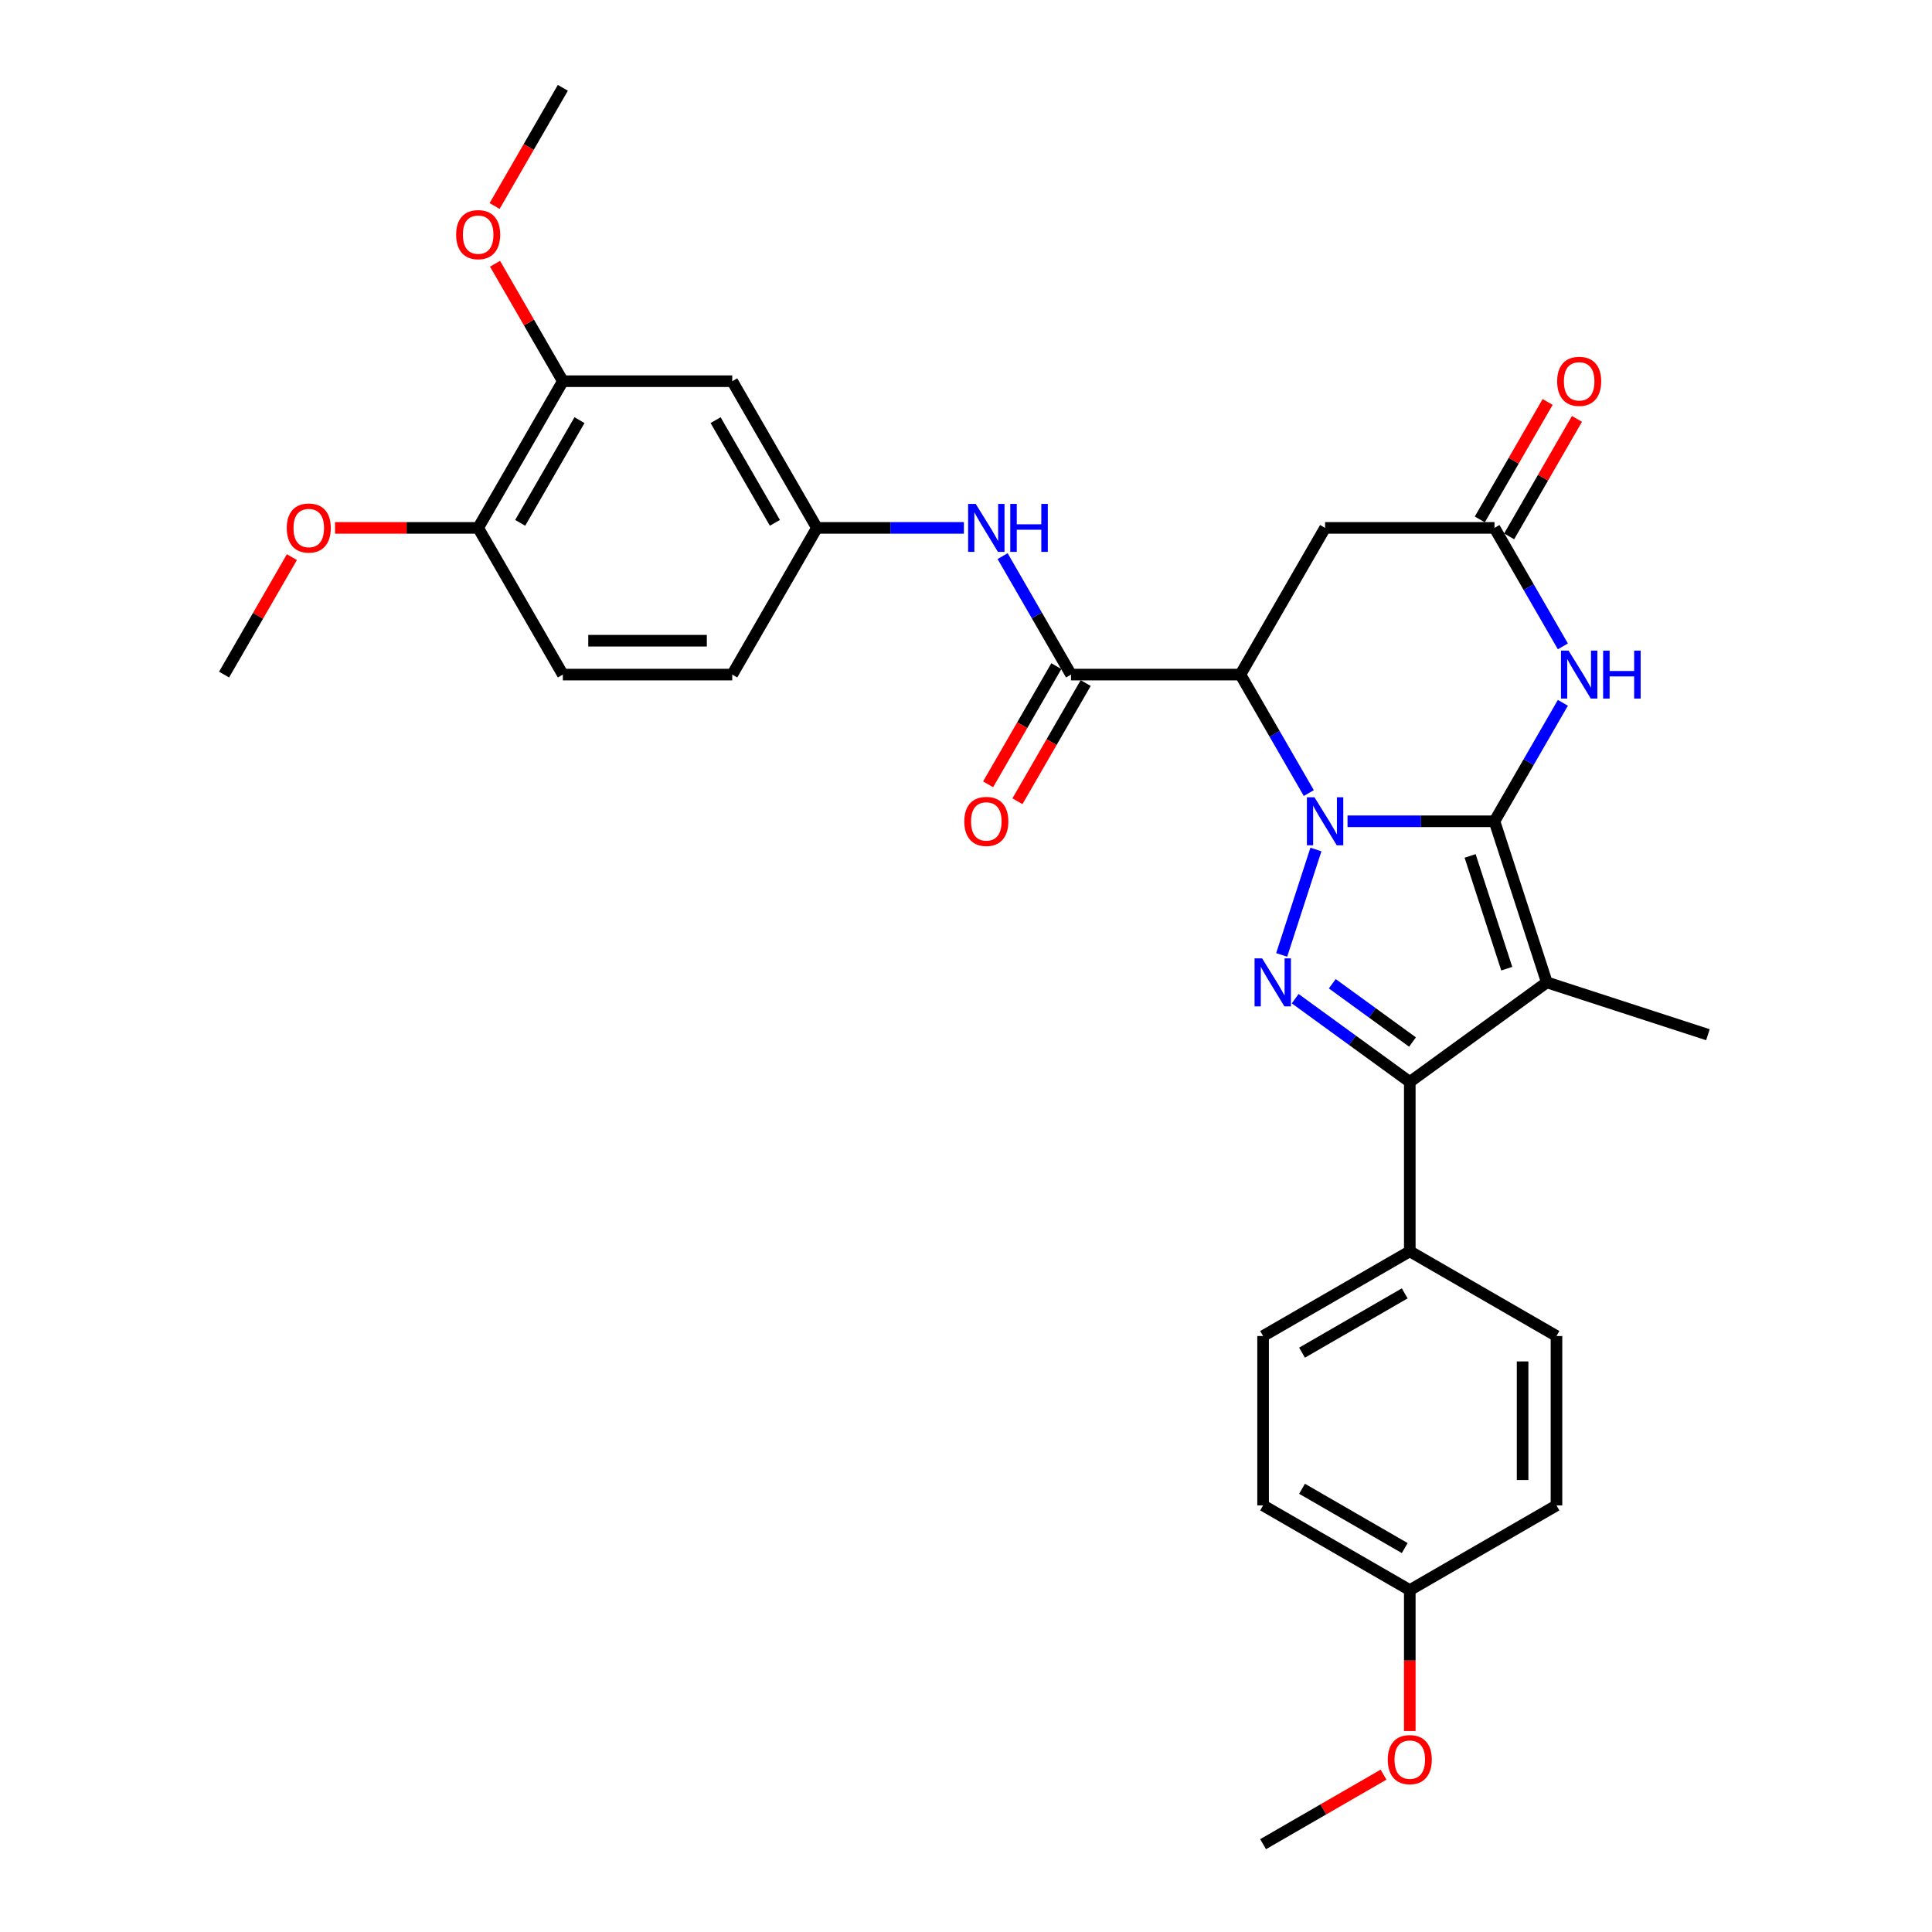 <?xml version='1.0' encoding='iso-8859-1'?>
<svg version='1.1' baseProfile='full'
              xmlns='http://www.w3.org/2000/svg'
                      xmlns:rdkit='http://www.rdkit.org/xml'
                      xmlns:xlink='http://www.w3.org/1999/xlink'
                  xml:space='preserve'
width='1000px' height='1000px' viewBox='0 0 1000 1000'>
<!-- END OF HEADER -->
<rect style='opacity:1.0;fill:#FFFFFF;stroke:none' width='1000' height='1000' x='0' y='0'> </rect>
<path class='bond-0' d='M 697.474,425.095 L 735.507,425.095' style='fill:none;fill-rule:evenodd;stroke:#0000FF;stroke-width:6px;stroke-linecap:butt;stroke-linejoin:miter;stroke-opacity:1' />
<path class='bond-0' d='M 735.507,425.095 L 773.54,425.095' style='fill:none;fill-rule:evenodd;stroke:#000000;stroke-width:6px;stroke-linecap:butt;stroke-linejoin:miter;stroke-opacity:1' />
<path class='bond-2' d='M 681.12,439.701 L 663.394,494.255' style='fill:none;fill-rule:evenodd;stroke:#0000FF;stroke-width:6px;stroke-linecap:butt;stroke-linejoin:miter;stroke-opacity:1' />
<path class='bond-3' d='M 677.433,410.488 L 659.731,379.828' style='fill:none;fill-rule:evenodd;stroke:#0000FF;stroke-width:6px;stroke-linecap:butt;stroke-linejoin:miter;stroke-opacity:1' />
<path class='bond-3' d='M 659.731,379.828 L 642.029,349.167' style='fill:none;fill-rule:evenodd;stroke:#000000;stroke-width:6px;stroke-linecap:butt;stroke-linejoin:miter;stroke-opacity:1' />
<path class='bond-1' d='M 773.54,425.095 L 800.633,508.478' style='fill:none;fill-rule:evenodd;stroke:#000000;stroke-width:6px;stroke-linecap:butt;stroke-linejoin:miter;stroke-opacity:1' />
<path class='bond-1' d='M 760.928,443.021 L 779.893,501.389' style='fill:none;fill-rule:evenodd;stroke:#000000;stroke-width:6px;stroke-linecap:butt;stroke-linejoin:miter;stroke-opacity:1' />
<path class='bond-5' d='M 773.54,425.095 L 791.242,394.434' style='fill:none;fill-rule:evenodd;stroke:#000000;stroke-width:6px;stroke-linecap:butt;stroke-linejoin:miter;stroke-opacity:1' />
<path class='bond-5' d='M 791.242,394.434 L 808.944,363.773' style='fill:none;fill-rule:evenodd;stroke:#0000FF;stroke-width:6px;stroke-linecap:butt;stroke-linejoin:miter;stroke-opacity:1' />
<path class='bond-20' d='M 800.633,508.478 L 884.016,535.571' style='fill:none;fill-rule:evenodd;stroke:#000000;stroke-width:6px;stroke-linecap:butt;stroke-linejoin:miter;stroke-opacity:1' />
<path class='bond-31' d='M 800.633,508.478 L 729.703,560.012' style='fill:none;fill-rule:evenodd;stroke:#000000;stroke-width:6px;stroke-linecap:butt;stroke-linejoin:miter;stroke-opacity:1' />
<path class='bond-4' d='M 670.381,516.912 L 700.042,538.462' style='fill:none;fill-rule:evenodd;stroke:#0000FF;stroke-width:6px;stroke-linecap:butt;stroke-linejoin:miter;stroke-opacity:1' />
<path class='bond-4' d='M 700.042,538.462 L 729.703,560.012' style='fill:none;fill-rule:evenodd;stroke:#000000;stroke-width:6px;stroke-linecap:butt;stroke-linejoin:miter;stroke-opacity:1' />
<path class='bond-4' d='M 689.586,509.191 L 710.349,524.276' style='fill:none;fill-rule:evenodd;stroke:#0000FF;stroke-width:6px;stroke-linecap:butt;stroke-linejoin:miter;stroke-opacity:1' />
<path class='bond-4' d='M 710.349,524.276 L 731.112,539.361' style='fill:none;fill-rule:evenodd;stroke:#000000;stroke-width:6px;stroke-linecap:butt;stroke-linejoin:miter;stroke-opacity:1' />
<path class='bond-6' d='M 642.029,349.167 L 554.355,349.167' style='fill:none;fill-rule:evenodd;stroke:#000000;stroke-width:6px;stroke-linecap:butt;stroke-linejoin:miter;stroke-opacity:1' />
<path class='bond-8' d='M 642.029,349.167 L 685.866,273.239' style='fill:none;fill-rule:evenodd;stroke:#000000;stroke-width:6px;stroke-linecap:butt;stroke-linejoin:miter;stroke-opacity:1' />
<path class='bond-10' d='M 729.703,560.012 L 729.703,647.686' style='fill:none;fill-rule:evenodd;stroke:#000000;stroke-width:6px;stroke-linecap:butt;stroke-linejoin:miter;stroke-opacity:1' />
<path class='bond-32' d='M 808.944,334.56 L 791.242,303.9' style='fill:none;fill-rule:evenodd;stroke:#0000FF;stroke-width:6px;stroke-linecap:butt;stroke-linejoin:miter;stroke-opacity:1' />
<path class='bond-32' d='M 791.242,303.9 L 773.54,273.239' style='fill:none;fill-rule:evenodd;stroke:#000000;stroke-width:6px;stroke-linecap:butt;stroke-linejoin:miter;stroke-opacity:1' />
<path class='bond-9' d='M 554.355,349.167 L 536.653,318.506' style='fill:none;fill-rule:evenodd;stroke:#000000;stroke-width:6px;stroke-linecap:butt;stroke-linejoin:miter;stroke-opacity:1' />
<path class='bond-9' d='M 536.653,318.506 L 518.951,287.845' style='fill:none;fill-rule:evenodd;stroke:#0000FF;stroke-width:6px;stroke-linecap:butt;stroke-linejoin:miter;stroke-opacity:1' />
<path class='bond-14' d='M 546.762,344.783 L 529.1,375.374' style='fill:none;fill-rule:evenodd;stroke:#000000;stroke-width:6px;stroke-linecap:butt;stroke-linejoin:miter;stroke-opacity:1' />
<path class='bond-14' d='M 529.1,375.374 L 511.439,405.964' style='fill:none;fill-rule:evenodd;stroke:#FF0000;stroke-width:6px;stroke-linecap:butt;stroke-linejoin:miter;stroke-opacity:1' />
<path class='bond-14' d='M 561.948,353.551 L 544.286,384.141' style='fill:none;fill-rule:evenodd;stroke:#000000;stroke-width:6px;stroke-linecap:butt;stroke-linejoin:miter;stroke-opacity:1' />
<path class='bond-14' d='M 544.286,384.141 L 526.625,414.732' style='fill:none;fill-rule:evenodd;stroke:#FF0000;stroke-width:6px;stroke-linecap:butt;stroke-linejoin:miter;stroke-opacity:1' />
<path class='bond-7' d='M 773.54,273.239 L 685.866,273.239' style='fill:none;fill-rule:evenodd;stroke:#000000;stroke-width:6px;stroke-linecap:butt;stroke-linejoin:miter;stroke-opacity:1' />
<path class='bond-16' d='M 781.133,277.622 L 798.683,247.225' style='fill:none;fill-rule:evenodd;stroke:#000000;stroke-width:6px;stroke-linecap:butt;stroke-linejoin:miter;stroke-opacity:1' />
<path class='bond-16' d='M 798.683,247.225 L 816.233,216.827' style='fill:none;fill-rule:evenodd;stroke:#FF0000;stroke-width:6px;stroke-linecap:butt;stroke-linejoin:miter;stroke-opacity:1' />
<path class='bond-16' d='M 765.947,268.855 L 783.498,238.457' style='fill:none;fill-rule:evenodd;stroke:#000000;stroke-width:6px;stroke-linecap:butt;stroke-linejoin:miter;stroke-opacity:1' />
<path class='bond-16' d='M 783.498,238.457 L 801.048,208.06' style='fill:none;fill-rule:evenodd;stroke:#FF0000;stroke-width:6px;stroke-linecap:butt;stroke-linejoin:miter;stroke-opacity:1' />
<path class='bond-13' d='M 498.91,273.239 L 460.877,273.239' style='fill:none;fill-rule:evenodd;stroke:#0000FF;stroke-width:6px;stroke-linecap:butt;stroke-linejoin:miter;stroke-opacity:1' />
<path class='bond-13' d='M 460.877,273.239 L 422.843,273.239' style='fill:none;fill-rule:evenodd;stroke:#000000;stroke-width:6px;stroke-linecap:butt;stroke-linejoin:miter;stroke-opacity:1' />
<path class='bond-17' d='M 729.703,647.686 L 653.775,691.523' style='fill:none;fill-rule:evenodd;stroke:#000000;stroke-width:6px;stroke-linecap:butt;stroke-linejoin:miter;stroke-opacity:1' />
<path class='bond-17' d='M 727.081,669.447 L 673.932,700.133' style='fill:none;fill-rule:evenodd;stroke:#000000;stroke-width:6px;stroke-linecap:butt;stroke-linejoin:miter;stroke-opacity:1' />
<path class='bond-18' d='M 729.703,647.686 L 805.631,691.523' style='fill:none;fill-rule:evenodd;stroke:#000000;stroke-width:6px;stroke-linecap:butt;stroke-linejoin:miter;stroke-opacity:1' />
<path class='bond-11' d='M 379.006,197.311 L 422.843,273.239' style='fill:none;fill-rule:evenodd;stroke:#000000;stroke-width:6px;stroke-linecap:butt;stroke-linejoin:miter;stroke-opacity:1' />
<path class='bond-11' d='M 370.396,217.467 L 401.082,270.617' style='fill:none;fill-rule:evenodd;stroke:#000000;stroke-width:6px;stroke-linecap:butt;stroke-linejoin:miter;stroke-opacity:1' />
<path class='bond-12' d='M 379.006,197.311 L 291.332,197.311' style='fill:none;fill-rule:evenodd;stroke:#000000;stroke-width:6px;stroke-linecap:butt;stroke-linejoin:miter;stroke-opacity:1' />
<path class='bond-23' d='M 291.332,197.311 L 273.782,166.913' style='fill:none;fill-rule:evenodd;stroke:#000000;stroke-width:6px;stroke-linecap:butt;stroke-linejoin:miter;stroke-opacity:1' />
<path class='bond-23' d='M 273.782,166.913 L 256.232,136.515' style='fill:none;fill-rule:evenodd;stroke:#FF0000;stroke-width:6px;stroke-linecap:butt;stroke-linejoin:miter;stroke-opacity:1' />
<path class='bond-34' d='M 291.332,197.311 L 247.495,273.239' style='fill:none;fill-rule:evenodd;stroke:#000000;stroke-width:6px;stroke-linecap:butt;stroke-linejoin:miter;stroke-opacity:1' />
<path class='bond-34' d='M 299.942,217.467 L 269.256,270.617' style='fill:none;fill-rule:evenodd;stroke:#000000;stroke-width:6px;stroke-linecap:butt;stroke-linejoin:miter;stroke-opacity:1' />
<path class='bond-21' d='M 422.843,273.239 L 379.006,349.167' style='fill:none;fill-rule:evenodd;stroke:#000000;stroke-width:6px;stroke-linecap:butt;stroke-linejoin:miter;stroke-opacity:1' />
<path class='bond-15' d='M 247.495,273.239 L 291.332,349.167' style='fill:none;fill-rule:evenodd;stroke:#000000;stroke-width:6px;stroke-linecap:butt;stroke-linejoin:miter;stroke-opacity:1' />
<path class='bond-26' d='M 247.495,273.239 L 210.453,273.239' style='fill:none;fill-rule:evenodd;stroke:#000000;stroke-width:6px;stroke-linecap:butt;stroke-linejoin:miter;stroke-opacity:1' />
<path class='bond-26' d='M 210.453,273.239 L 173.41,273.239' style='fill:none;fill-rule:evenodd;stroke:#FF0000;stroke-width:6px;stroke-linecap:butt;stroke-linejoin:miter;stroke-opacity:1' />
<path class='bond-24' d='M 653.775,691.523 L 653.775,779.197' style='fill:none;fill-rule:evenodd;stroke:#000000;stroke-width:6px;stroke-linecap:butt;stroke-linejoin:miter;stroke-opacity:1' />
<path class='bond-25' d='M 805.631,691.523 L 805.631,779.197' style='fill:none;fill-rule:evenodd;stroke:#000000;stroke-width:6px;stroke-linecap:butt;stroke-linejoin:miter;stroke-opacity:1' />
<path class='bond-25' d='M 788.096,704.674 L 788.096,766.046' style='fill:none;fill-rule:evenodd;stroke:#000000;stroke-width:6px;stroke-linecap:butt;stroke-linejoin:miter;stroke-opacity:1' />
<path class='bond-19' d='M 291.332,349.167 L 379.006,349.167' style='fill:none;fill-rule:evenodd;stroke:#000000;stroke-width:6px;stroke-linecap:butt;stroke-linejoin:miter;stroke-opacity:1' />
<path class='bond-19' d='M 304.483,331.632 L 365.855,331.632' style='fill:none;fill-rule:evenodd;stroke:#000000;stroke-width:6px;stroke-linecap:butt;stroke-linejoin:miter;stroke-opacity:1' />
<path class='bond-22' d='M 729.703,823.034 L 805.631,779.197' style='fill:none;fill-rule:evenodd;stroke:#000000;stroke-width:6px;stroke-linecap:butt;stroke-linejoin:miter;stroke-opacity:1' />
<path class='bond-27' d='M 729.703,823.034 L 729.703,859.498' style='fill:none;fill-rule:evenodd;stroke:#000000;stroke-width:6px;stroke-linecap:butt;stroke-linejoin:miter;stroke-opacity:1' />
<path class='bond-27' d='M 729.703,859.498 L 729.703,895.962' style='fill:none;fill-rule:evenodd;stroke:#FF0000;stroke-width:6px;stroke-linecap:butt;stroke-linejoin:miter;stroke-opacity:1' />
<path class='bond-33' d='M 729.703,823.034 L 653.775,779.197' style='fill:none;fill-rule:evenodd;stroke:#000000;stroke-width:6px;stroke-linecap:butt;stroke-linejoin:miter;stroke-opacity:1' />
<path class='bond-33' d='M 727.081,801.273 L 673.932,770.587' style='fill:none;fill-rule:evenodd;stroke:#000000;stroke-width:6px;stroke-linecap:butt;stroke-linejoin:miter;stroke-opacity:1' />
<path class='bond-28' d='M 256.009,106.636 L 273.671,76.045' style='fill:none;fill-rule:evenodd;stroke:#FF0000;stroke-width:6px;stroke-linecap:butt;stroke-linejoin:miter;stroke-opacity:1' />
<path class='bond-28' d='M 273.671,76.045 L 291.332,45.455' style='fill:none;fill-rule:evenodd;stroke:#000000;stroke-width:6px;stroke-linecap:butt;stroke-linejoin:miter;stroke-opacity:1' />
<path class='bond-29' d='M 151.084,288.371 L 133.534,318.769' style='fill:none;fill-rule:evenodd;stroke:#FF0000;stroke-width:6px;stroke-linecap:butt;stroke-linejoin:miter;stroke-opacity:1' />
<path class='bond-29' d='M 133.534,318.769 L 115.984,349.167' style='fill:none;fill-rule:evenodd;stroke:#000000;stroke-width:6px;stroke-linecap:butt;stroke-linejoin:miter;stroke-opacity:1' />
<path class='bond-30' d='M 716.114,918.554 L 684.944,936.55' style='fill:none;fill-rule:evenodd;stroke:#FF0000;stroke-width:6px;stroke-linecap:butt;stroke-linejoin:miter;stroke-opacity:1' />
<path class='bond-30' d='M 684.944,936.55 L 653.775,954.545' style='fill:none;fill-rule:evenodd;stroke:#000000;stroke-width:6px;stroke-linecap:butt;stroke-linejoin:miter;stroke-opacity:1' />
<path  class='atom-0' d='M 680.378 412.68
L 688.514 425.831
Q 689.32 427.129, 690.618 429.479
Q 691.916 431.828, 691.986 431.969
L 691.986 412.68
L 695.282 412.68
L 695.282 437.51
L 691.881 437.51
L 683.148 423.131
Q 682.131 421.448, 681.044 419.519
Q 679.992 417.59, 679.676 416.994
L 679.676 437.51
L 676.45 437.51
L 676.45 412.68
L 680.378 412.68
' fill='#0000FF'/>
<path  class='atom-3' d='M 653.285 496.063
L 661.421 509.214
Q 662.228 510.512, 663.525 512.862
Q 664.823 515.211, 664.893 515.352
L 664.893 496.063
L 668.189 496.063
L 668.189 520.893
L 664.788 520.893
L 656.055 506.514
Q 655.038 504.831, 653.951 502.902
Q 652.899 500.973, 652.583 500.377
L 652.583 520.893
L 649.357 520.893
L 649.357 496.063
L 653.285 496.063
' fill='#0000FF'/>
<path  class='atom-6' d='M 811.889 336.752
L 820.025 349.903
Q 820.832 351.201, 822.129 353.551
Q 823.427 355.9, 823.497 356.04
L 823.497 336.752
L 826.794 336.752
L 826.794 361.582
L 823.392 361.582
L 814.659 347.203
Q 813.642 345.52, 812.555 343.591
Q 811.503 341.662, 811.188 341.066
L 811.188 361.582
L 807.961 361.582
L 807.961 336.752
L 811.889 336.752
' fill='#0000FF'/>
<path  class='atom-6' d='M 829.774 336.752
L 833.141 336.752
L 833.141 347.308
L 845.836 347.308
L 845.836 336.752
L 849.203 336.752
L 849.203 361.582
L 845.836 361.582
L 845.836 350.114
L 833.141 350.114
L 833.141 361.582
L 829.774 361.582
L 829.774 336.752
' fill='#0000FF'/>
<path  class='atom-10' d='M 505.029 260.824
L 513.165 273.975
Q 513.972 275.273, 515.27 277.622
Q 516.567 279.972, 516.637 280.112
L 516.637 260.824
L 519.934 260.824
L 519.934 285.653
L 516.532 285.653
L 507.8 271.275
Q 506.783 269.592, 505.696 267.663
Q 504.644 265.734, 504.328 265.138
L 504.328 285.653
L 501.101 285.653
L 501.101 260.824
L 505.029 260.824
' fill='#0000FF'/>
<path  class='atom-10' d='M 522.915 260.824
L 526.281 260.824
L 526.281 271.38
L 538.977 271.38
L 538.977 260.824
L 542.343 260.824
L 542.343 285.653
L 538.977 285.653
L 538.977 274.186
L 526.281 274.186
L 526.281 285.653
L 522.915 285.653
L 522.915 260.824
' fill='#0000FF'/>
<path  class='atom-15' d='M 499.12 425.165
Q 499.12 419.203, 502.066 415.872
Q 505.012 412.54, 510.518 412.54
Q 516.024 412.54, 518.969 415.872
Q 521.915 419.203, 521.915 425.165
Q 521.915 431.197, 518.934 434.634
Q 515.953 438.036, 510.518 438.036
Q 505.047 438.036, 502.066 434.634
Q 499.12 431.232, 499.12 425.165
M 510.518 435.23
Q 514.305 435.23, 516.339 432.705
Q 518.408 430.145, 518.408 425.165
Q 518.408 420.29, 516.339 417.835
Q 514.305 415.346, 510.518 415.346
Q 506.73 415.346, 504.661 417.8
Q 502.627 420.255, 502.627 425.165
Q 502.627 430.18, 504.661 432.705
Q 506.73 435.23, 510.518 435.23
' fill='#FF0000'/>
<path  class='atom-17' d='M 805.98 197.381
Q 805.98 191.419, 808.926 188.087
Q 811.871 184.756, 817.377 184.756
Q 822.883 184.756, 825.829 188.087
Q 828.775 191.419, 828.775 197.381
Q 828.775 203.413, 825.794 206.85
Q 822.813 210.251, 817.377 210.251
Q 811.906 210.251, 808.926 206.85
Q 805.98 203.448, 805.98 197.381
M 817.377 207.446
Q 821.165 207.446, 823.199 204.921
Q 825.268 202.361, 825.268 197.381
Q 825.268 192.506, 823.199 190.051
Q 821.165 187.561, 817.377 187.561
Q 813.59 187.561, 811.521 190.016
Q 809.487 192.471, 809.487 197.381
Q 809.487 202.396, 811.521 204.921
Q 813.59 207.446, 817.377 207.446
' fill='#FF0000'/>
<path  class='atom-24' d='M 236.097 121.453
Q 236.097 115.491, 239.043 112.159
Q 241.989 108.828, 247.495 108.828
Q 253.001 108.828, 255.947 112.159
Q 258.893 115.491, 258.893 121.453
Q 258.893 127.485, 255.912 130.922
Q 252.931 134.323, 247.495 134.323
Q 242.024 134.323, 239.043 130.922
Q 236.097 127.52, 236.097 121.453
M 247.495 131.518
Q 251.283 131.518, 253.317 128.993
Q 255.386 126.433, 255.386 121.453
Q 255.386 116.578, 253.317 114.123
Q 251.283 111.633, 247.495 111.633
Q 243.708 111.633, 241.638 114.088
Q 239.604 116.543, 239.604 121.453
Q 239.604 126.468, 241.638 128.993
Q 243.708 131.518, 247.495 131.518
' fill='#FF0000'/>
<path  class='atom-27' d='M 148.423 273.309
Q 148.423 267.347, 151.369 264.015
Q 154.315 260.684, 159.821 260.684
Q 165.327 260.684, 168.273 264.015
Q 171.219 267.347, 171.219 273.309
Q 171.219 279.341, 168.238 282.778
Q 165.257 286.179, 159.821 286.179
Q 154.35 286.179, 151.369 282.778
Q 148.423 279.376, 148.423 273.309
M 159.821 283.374
Q 163.608 283.374, 165.642 280.849
Q 167.712 278.289, 167.712 273.309
Q 167.712 268.434, 165.642 265.979
Q 163.608 263.489, 159.821 263.489
Q 156.033 263.489, 153.964 265.944
Q 151.93 268.399, 151.93 273.309
Q 151.93 278.324, 153.964 280.849
Q 156.033 283.374, 159.821 283.374
' fill='#FF0000'/>
<path  class='atom-28' d='M 718.306 910.779
Q 718.306 904.817, 721.251 901.485
Q 724.197 898.153, 729.703 898.153
Q 735.209 898.153, 738.155 901.485
Q 741.101 904.817, 741.101 910.779
Q 741.101 916.81, 738.12 920.247
Q 735.139 923.649, 729.703 923.649
Q 724.232 923.649, 721.251 920.247
Q 718.306 916.846, 718.306 910.779
M 729.703 920.843
Q 733.491 920.843, 735.525 918.318
Q 737.594 915.758, 737.594 910.779
Q 737.594 905.904, 735.525 903.449
Q 733.491 900.959, 729.703 900.959
Q 725.916 900.959, 723.847 903.414
Q 721.812 905.869, 721.812 910.779
Q 721.812 915.793, 723.847 918.318
Q 725.916 920.843, 729.703 920.843
' fill='#FF0000'/>
</svg>
